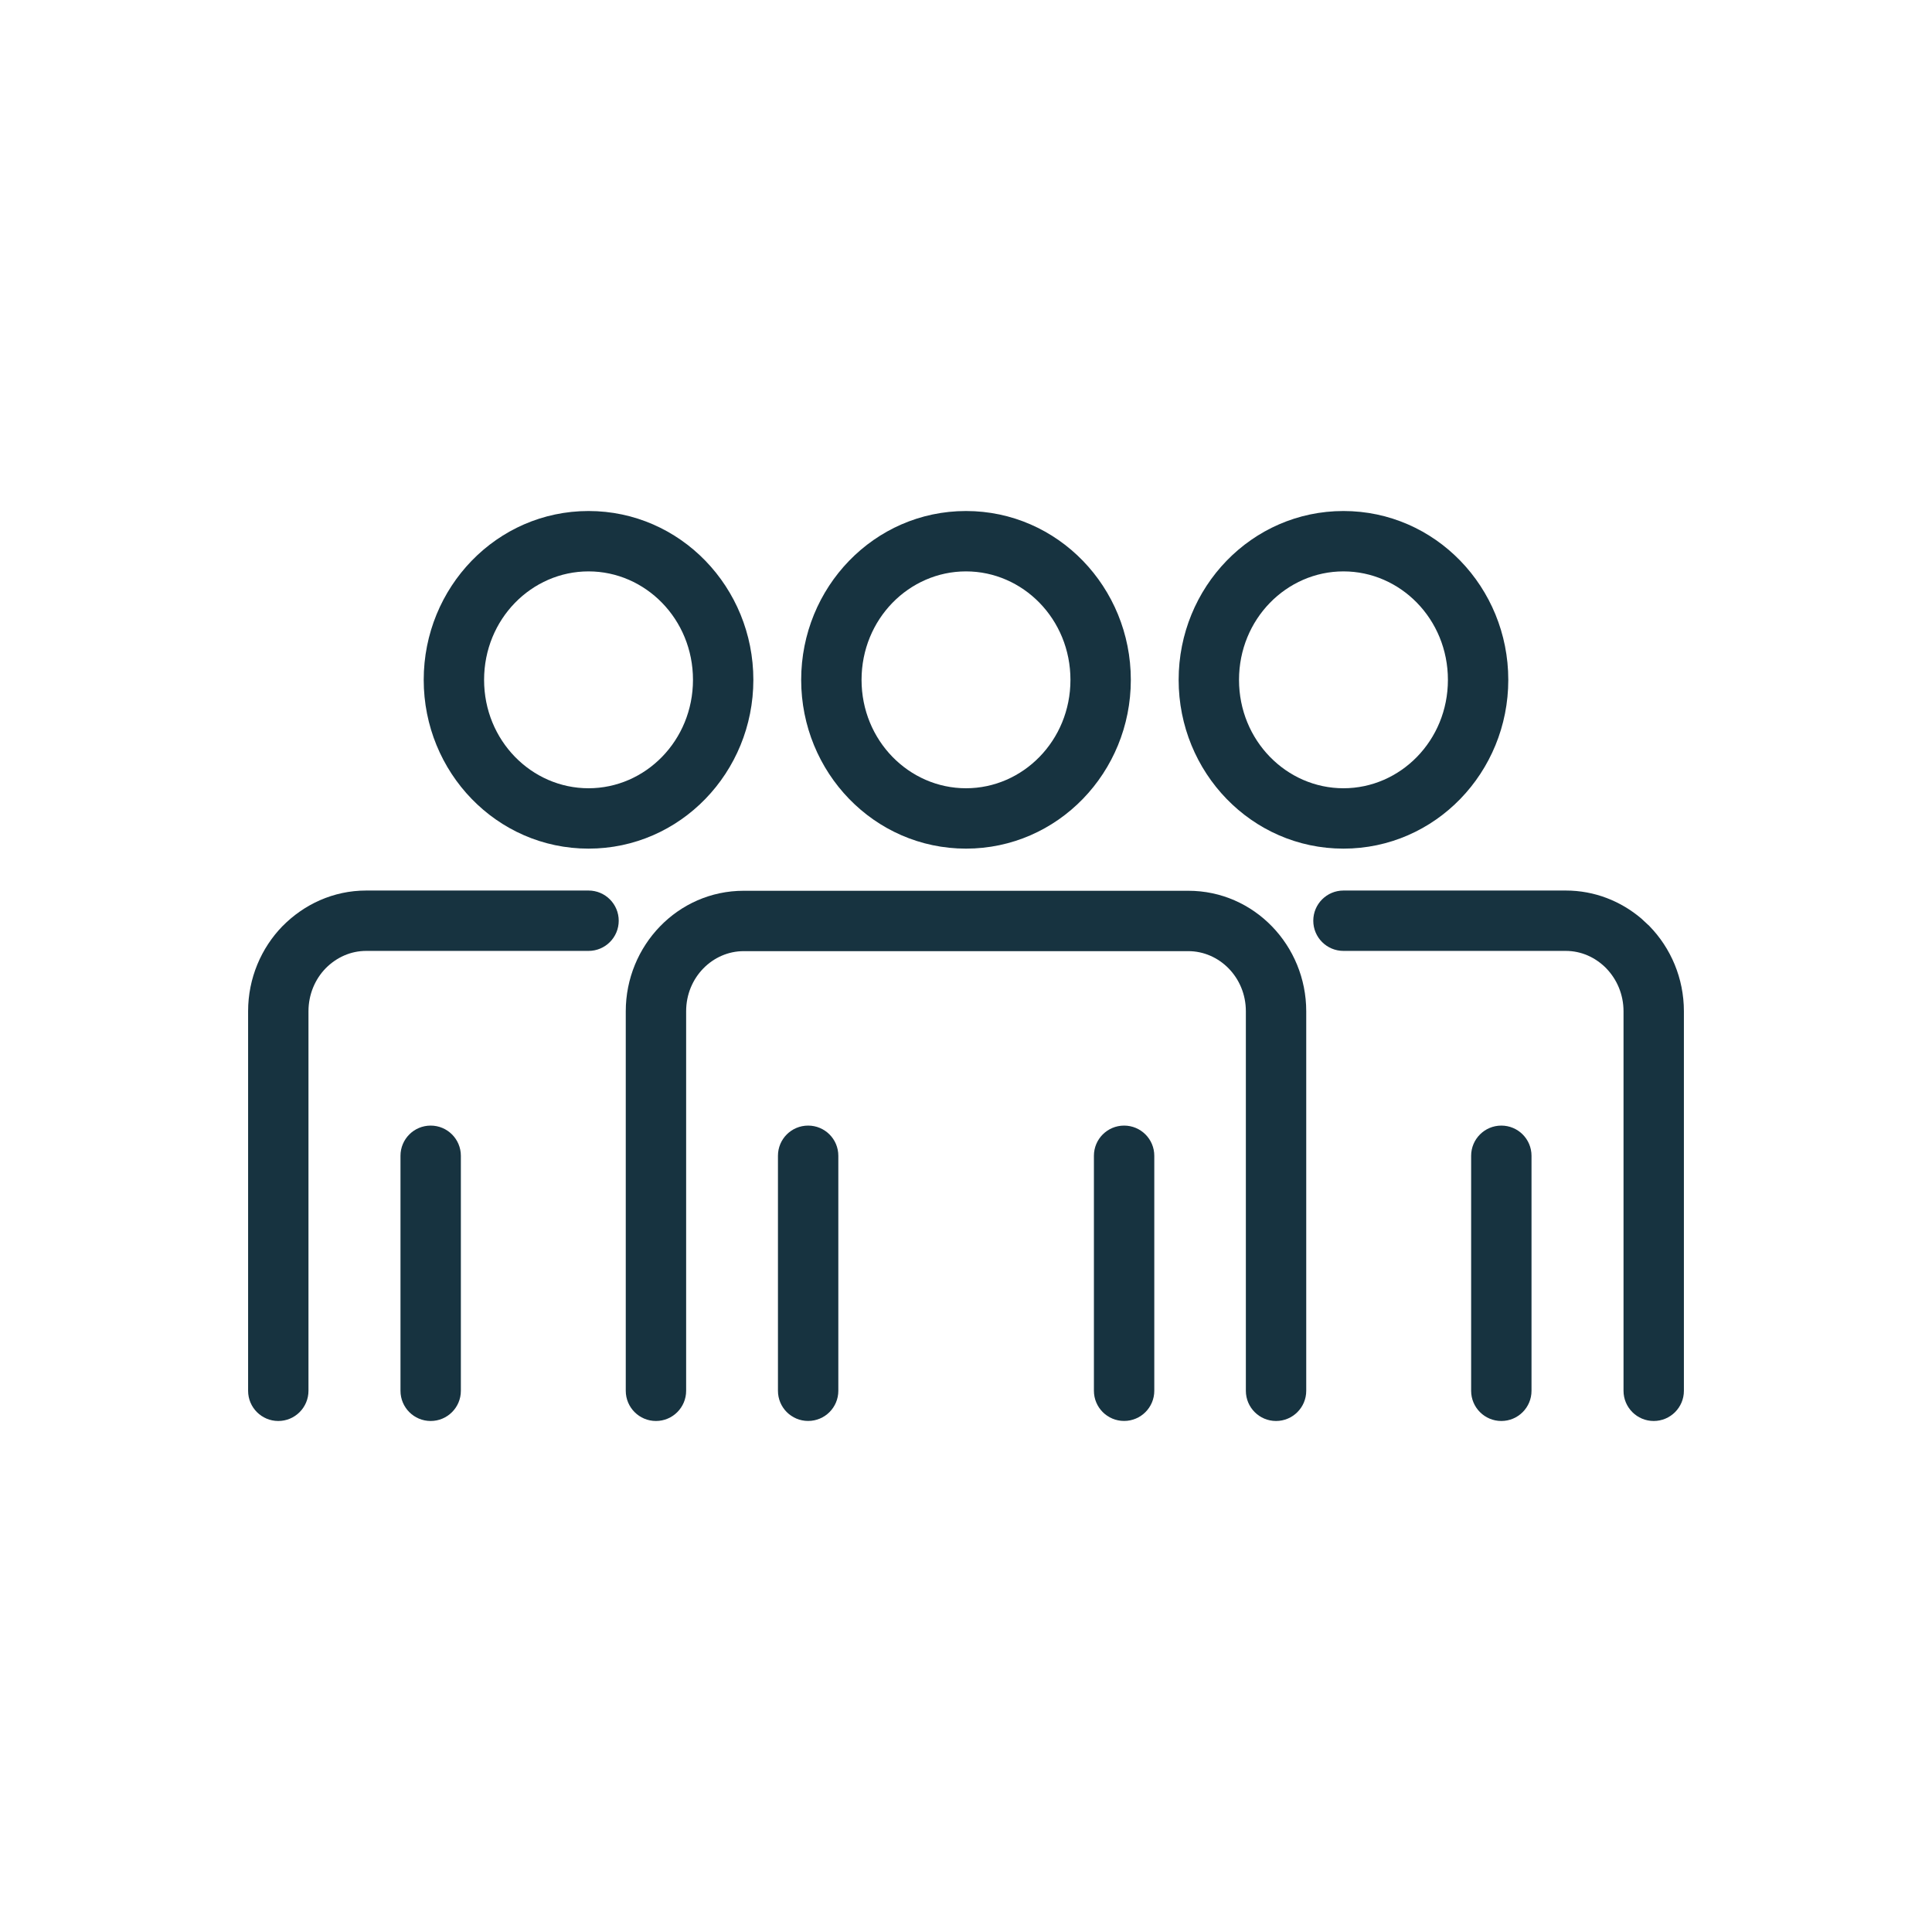 <svg width="48" height="48" viewBox="0 0 48 48" fill="none" xmlns="http://www.w3.org/2000/svg">
<path d="M26.595 16.891C26.595 15.381 25.413 14.196 24 14.196C22.586 14.196 21.405 15.381 21.405 16.891C21.405 18.4 22.587 19.584 24 19.584C25.413 19.584 26.595 18.4 26.595 16.891ZM28.095 16.891C28.095 19.187 26.283 21.084 24 21.084C21.717 21.084 19.905 19.187 19.905 16.891C19.905 14.594 21.717 12.696 24 12.696C26.283 12.696 28.095 14.594 28.095 16.891Z" fill="#173340"/>
<path d="M30.953 34.554V25.125C30.953 24.28 30.291 23.631 29.524 23.631H18.476C17.708 23.631 17.047 24.28 17.047 25.125V34.554C17.047 34.968 16.711 35.304 16.297 35.304C15.883 35.304 15.547 34.968 15.547 34.554V25.125C15.547 23.494 16.839 22.131 18.476 22.131H29.524C31.161 22.131 32.453 23.494 32.453 25.125V34.554C32.453 34.968 32.117 35.304 31.703 35.304C31.289 35.304 30.953 34.968 30.953 34.554Z" fill="#173340"/>
<path d="M19.328 34.553V28.715C19.328 28.3 19.663 27.965 20.078 27.965C20.492 27.965 20.828 28.3 20.828 28.715V34.553C20.828 34.968 20.492 35.303 20.078 35.303C19.663 35.303 19.328 34.968 19.328 34.553Z" fill="#173340"/>
<path d="M27.178 34.553V28.715C27.178 28.3 27.514 27.965 27.928 27.965C28.342 27.965 28.678 28.3 28.678 28.715V34.553C28.678 34.968 28.342 35.303 27.928 35.303C27.514 35.303 27.178 34.968 27.178 34.553Z" fill="#173340"/>
<path d="M17.217 16.891C17.217 15.381 16.035 14.196 14.622 14.196C13.208 14.196 12.027 15.381 12.027 16.891C12.027 18.4 13.208 19.584 14.622 19.584C16.035 19.584 17.216 18.4 17.217 16.891ZM18.717 16.891C18.716 19.187 16.905 21.084 14.622 21.084C12.339 21.084 10.527 19.187 10.527 16.891C10.527 14.594 12.339 12.696 14.622 12.696C16.905 12.696 18.717 14.594 18.717 16.891Z" fill="#173340"/>
<path d="M9.95 34.554V28.715C9.95 28.301 10.285 27.965 10.7 27.965C11.114 27.965 11.45 28.301 11.45 28.715V34.554C11.45 34.968 11.114 35.304 10.7 35.304C10.285 35.304 9.95 34.968 9.95 34.554Z" fill="#173340"/>
<path d="M6.164 34.554V25.125C6.164 24.302 6.491 23.553 7.016 23.012L7.02 23.009C7.547 22.474 8.276 22.125 9.098 22.125H14.622C15.036 22.125 15.372 22.461 15.372 22.875C15.372 23.29 15.036 23.625 14.622 23.625H9.098C8.714 23.625 8.362 23.784 8.091 24.057C7.829 24.327 7.664 24.704 7.664 25.125V34.554C7.663 34.968 7.328 35.304 6.914 35.304C6.5 35.304 6.164 34.968 6.164 34.554Z" fill="#173340"/>
<path d="M35.973 16.891C35.973 15.381 34.792 14.196 33.378 14.196C31.965 14.196 30.783 15.381 30.783 16.891C30.783 18.4 31.965 19.584 33.378 19.584C34.791 19.584 35.973 18.4 35.973 16.891ZM37.473 16.891C37.473 19.187 35.661 21.084 33.378 21.084C31.095 21.084 29.283 19.187 29.283 16.891C29.283 14.594 31.095 12.696 33.378 12.696C35.661 12.696 37.473 14.594 37.473 16.891Z" fill="#173340"/>
<path d="M36.55 34.554V28.715C36.55 28.301 36.886 27.965 37.3 27.965C37.715 27.965 38.05 28.301 38.05 28.715V34.554C38.05 34.968 37.715 35.304 37.3 35.304C36.886 35.304 36.55 34.968 36.55 34.554Z" fill="#173340"/>
<path d="M40.336 34.554V25.125C40.336 24.704 40.169 24.328 39.907 24.058V24.057C39.637 23.784 39.285 23.625 38.901 23.625H33.378C32.964 23.625 32.628 23.29 32.628 22.875C32.628 22.461 32.964 22.125 33.378 22.125H38.901C39.621 22.125 40.27 22.391 40.774 22.817L40.981 23.009L40.983 23.012C41.509 23.553 41.836 24.302 41.836 25.125V34.554C41.836 34.968 41.5 35.304 41.086 35.304C40.672 35.304 40.336 34.968 40.336 34.554Z" fill="#173340"/>
</svg>
